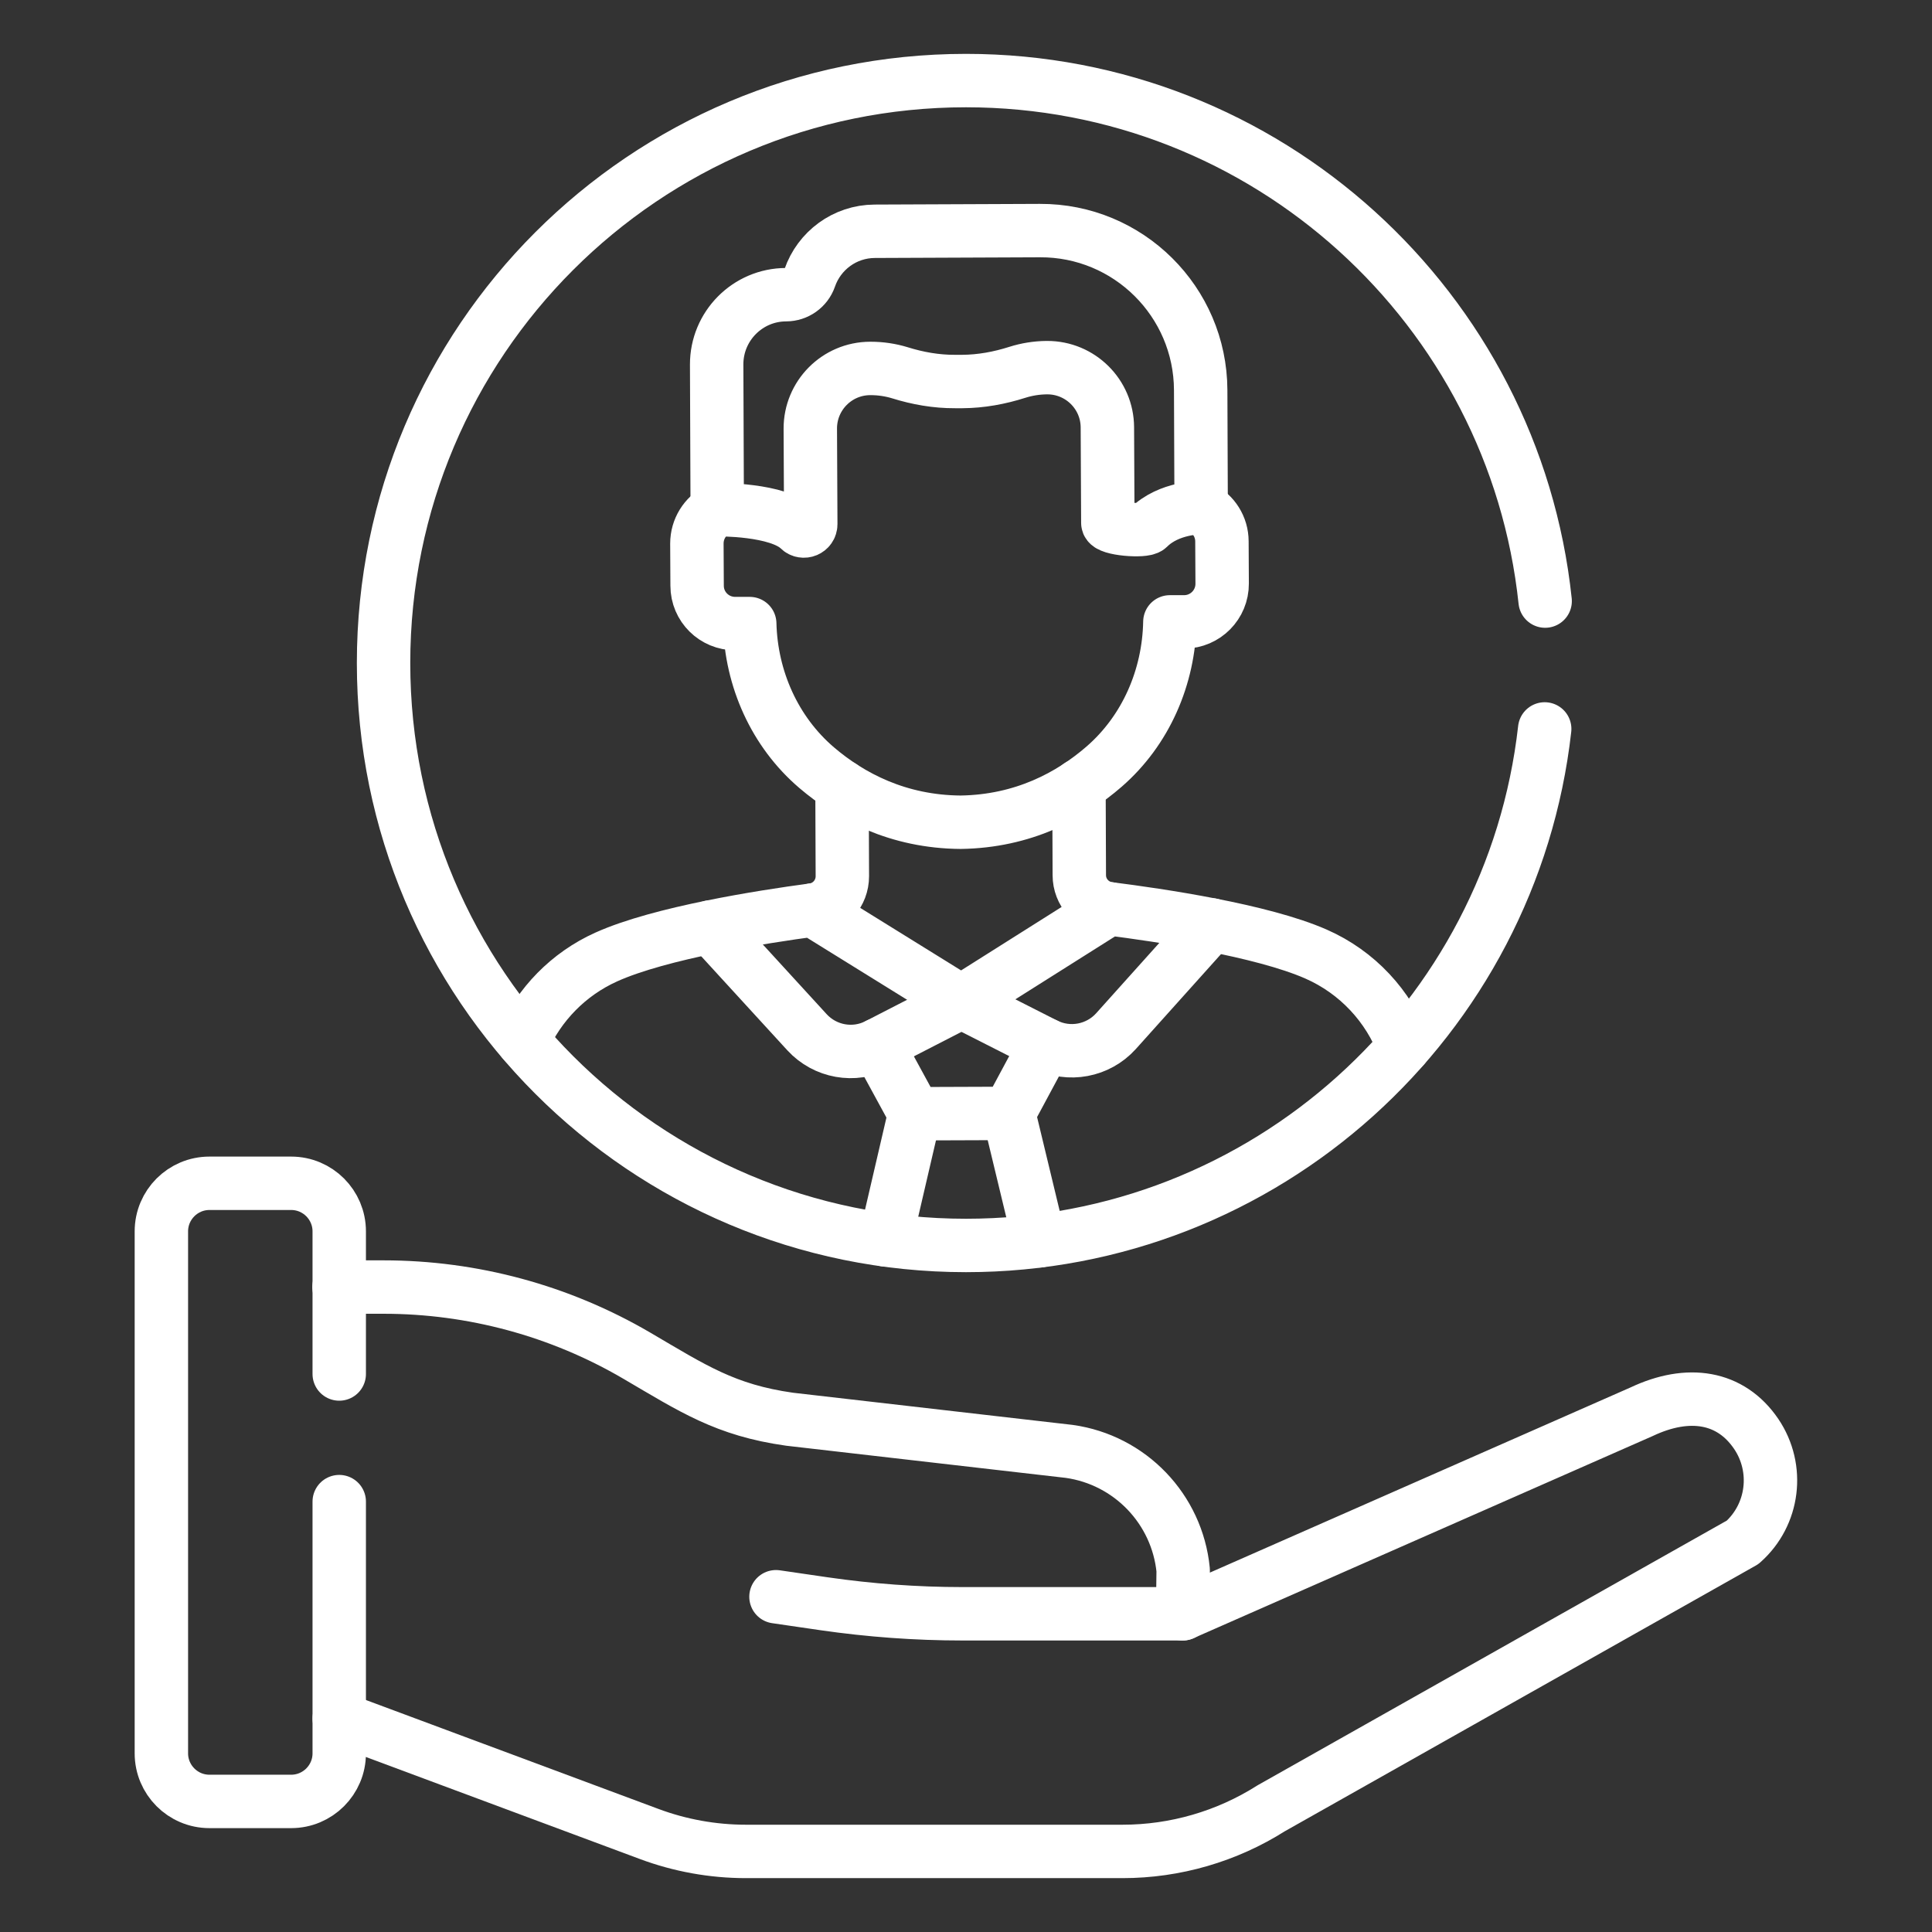 <?xml version="1.0" encoding="UTF-8"?>
<svg id="_圖層_5" data-name="圖層_5" xmlns="http://www.w3.org/2000/svg" viewBox="0 0 170 170">
  <rect x="0" y="0" width="170" height="170" fill="#333333" stroke="none"/>
  <defs>
    <style>
      .cls-1 {
        fill: none;
        stroke: #fff;
        stroke-linecap: round;
        stroke-linejoin: round;
        stroke-width: 4.7px;
      }
    </style>
  </defs>
  <g id="g2853">
    <g id="g2855">
      <g id="g2857">
        <g id="g2863">
          <path id="path2865" class="cls-1" d="M104.08,142h-19.4c-4.07,0-8.13-.3-12.15-.88l-4.25-.62"/>
        </g>
        <g id="g2867">
          <path id="path2869" class="cls-1" d="M135.92,64.14c-2.88,25.57-24.58,45.45-50.92,45.45-28.3,0-51.25-22.94-51.25-51.25S56.7,7.09,85,7.09c26.46,0,48.24,20.06,50.96,45.8"/>
        </g>
        <g id="g2871">
          <path id="path2873" class="cls-1" d="M123.53,92.12c-1.35-3.59-4.09-6.57-7.73-8.17-4.78-2.1-13.79-3.43-18.23-3.99l-12.99,8.2-13.05-8.09c-4.43.59-13.44,2-18.19,4.14-3.33,1.5-5.9,4.17-7.32,7.39"/>
        </g>
        <g id="g2875">
          <path id="path2877" class="cls-1" d="M91.5,20.29l-14.53.06c-2.65.01-4.9,1.72-5.72,4.1-.31.89-1.15,1.48-2.09,1.48-3.38.01-6.11,2.77-6.1,6.15l.05,12.77s5.37-.09,7.2,1.7c.38.38,1.03.11,1.03-.43l-.04-8.4c-.01-2.91,2.34-5.29,5.26-5.3h.06c.87,0,1.74.13,2.56.38,1.57.49,3.2.78,4.85.77h.65c1.65-.01,3.27-.31,4.84-.81.82-.26,1.69-.4,2.56-.41h.06c2.91-.01,5.29,2.34,5.3,5.26l.04,8.4c0,.54,3.2.79,3.58.41,1.81-1.8,4.63-1.75,4.63-1.75l-.04-10.35c-.03-7.78-6.37-14.07-14.15-14.03Z"/>
        </g>
        <g id="g2879">
          <path id="path2881" class="cls-1" d="M63.12,44.85c-1.07.56-1.8,1.68-1.8,2.98l.02,3.71c0,1.85,1.51,3.34,3.36,3.33h1.27c.12,4.85,2.19,9.52,5.89,12.68,2.98,2.54,7.16,4.76,12.67,4.8,5.51-.08,9.67-2.33,12.63-4.9,3.67-3.19,5.69-7.87,5.78-12.73h1.27c1.85-.01,3.34-1.52,3.33-3.37l-.02-3.71c0-1.29-.74-2.41-1.82-2.96"/>
        </g>
        <g id="g2883">
          <path id="path2885" class="cls-1" d="M97.58,79.96c-1.49-.19-2.61-1.45-2.61-2.95l-.03-7.88"/>
        </g>
        <g id="g2887">
          <path id="path2889" class="cls-1" d="M74.09,69.22l.03,7.88c0,1.5-1.1,2.77-2.59,2.97"/>
        </g>
        <g id="g2891">
          <path id="path2893" class="cls-1" d="M62.53,81.57l8.48,9.26c1.59,1.73,4.14,2.19,6.23,1.11l7.35-3.78"/>
        </g>
        <g id="g2895">
          <path id="path2897" class="cls-1" d="M106.59,81.38l-8.39,9.35c-1.58,1.75-4.13,2.23-6.23,1.17l-7.37-3.74"/>
        </g>
        <g id="g2899">
          <path id="path2901" class="cls-1" d="M80.49,98l-2.58,11.1"/>
        </g>
        <g id="g2903">
          <path id="path2905" class="cls-1" d="M91.46,109.18l-2.7-11.21"/>
        </g>
        <g id="g2907">
          <path id="path2909" class="cls-1" d="M77.24,91.94s-.03.01-.04.02l3.29,6.04,8.27-.03,3.25-6.05s-.03-.01-.05-.02"/>
        </g>
        <g id="g2911">
          <path id="path2913" class="cls-1" d="M29.85,132.13v22.15c0,2.34-1.9,4.23-4.23,4.23h-7.19c-2.34,0-4.23-1.9-4.23-4.23v-45.93c0-2.34,1.9-4.23,4.23-4.23h7.19c2.34,0,4.23,1.9,4.23,4.23v12.55"/>
        </g>
        <g id="g2915">
          <path id="path2917" class="cls-1" d="M29.85,151.22l27.26,10.15c2.73,1.02,5.62,1.54,8.53,1.54h33.13c4.64,0,9.18-1.32,13.09-3.8l41.48-23.4c2.74-2.43,3.24-6.51,1.19-9.54-2.25-3.31-5.98-3.89-10.08-1.95l-40.39,17.78.05-3.84c-.53-5.38-4.68-9.7-10.03-10.45l-24.6-2.83c-5.67-.8-8.51-2.7-13.46-5.6-6.75-3.95-14.44-6.03-22.26-6.03h-3.93"/>
        </g>
      </g>
    </g>
  </g>
</svg>